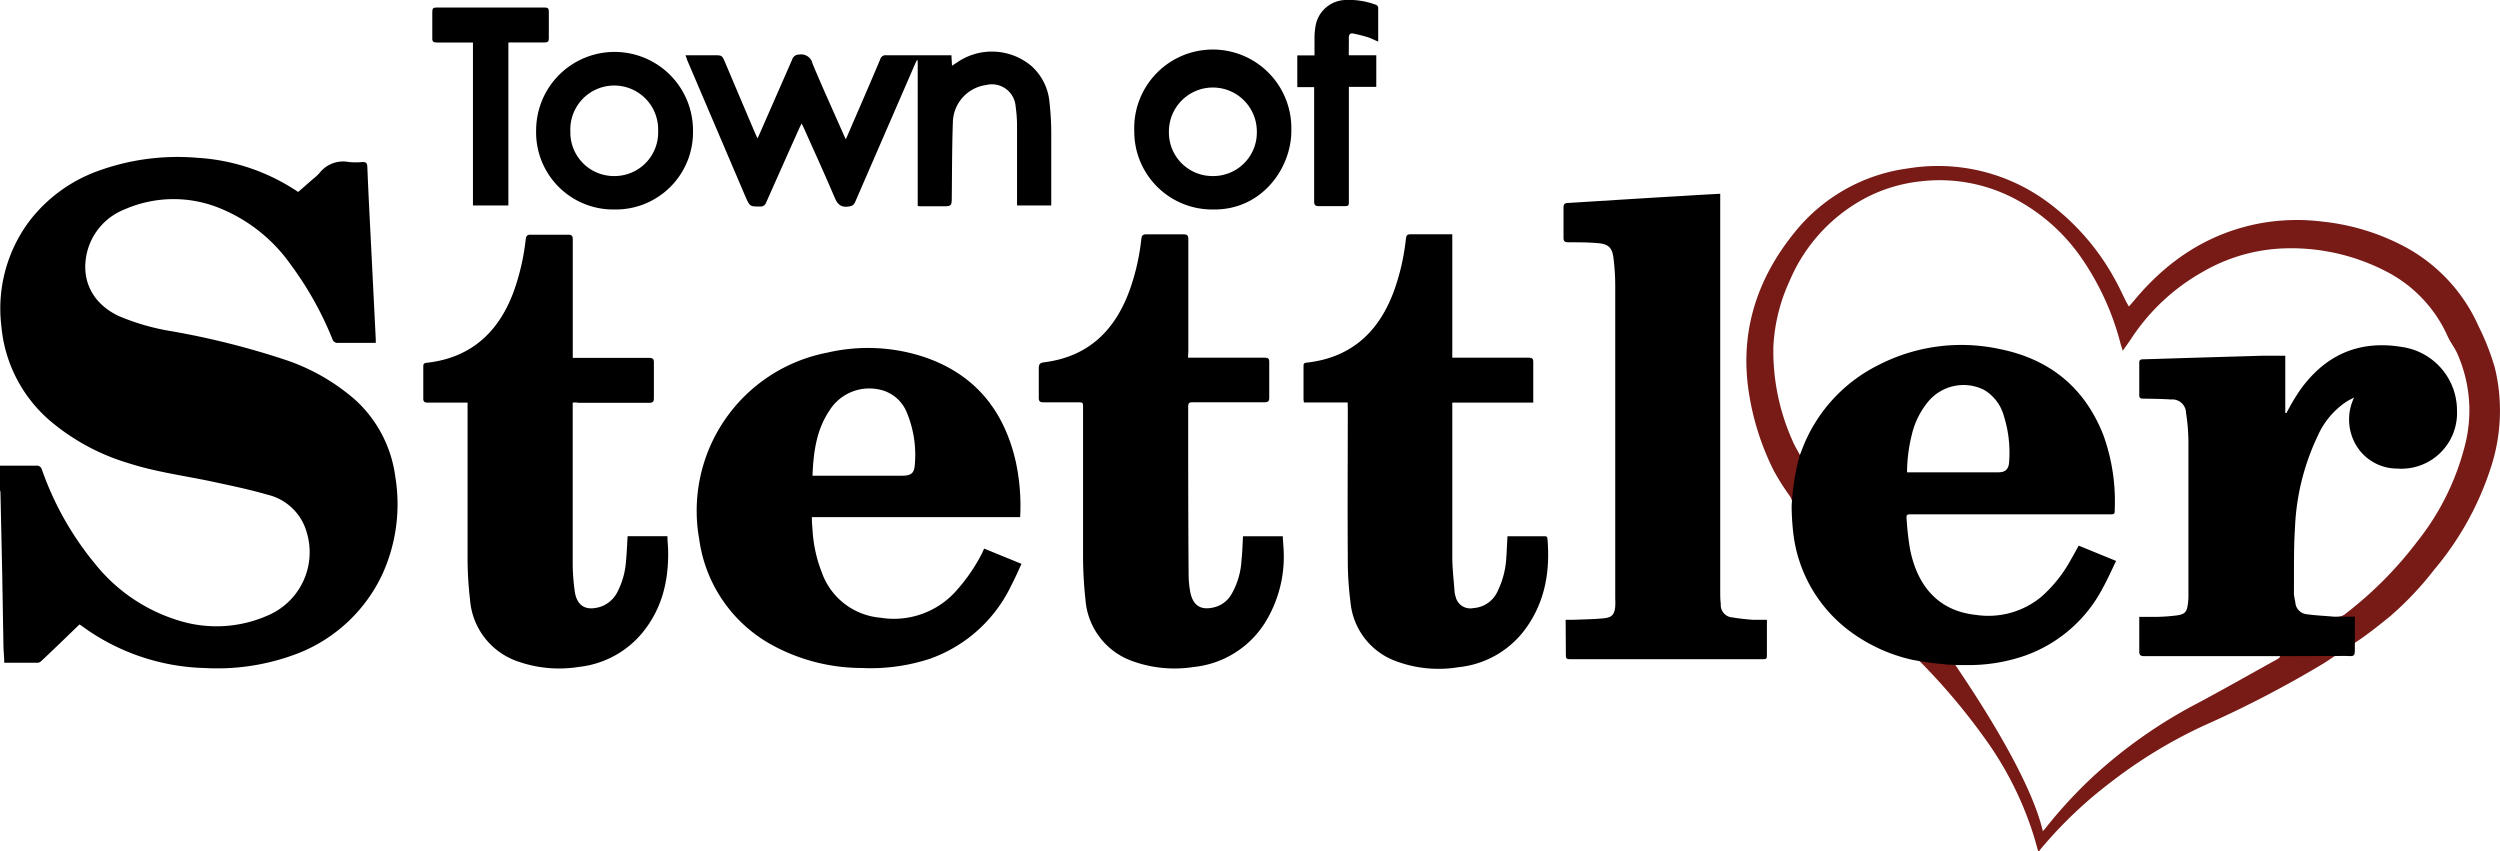 <svg xmlns="http://www.w3.org/2000/svg" viewBox="0 0 352.89 120.13">
  <g id="Layer_2" data-name="Layer 2">
    <g id="Layer_1-2" data-name="Layer 1">
      <g>
        <path d="M0,65.73c1.7,0,3.4,0,5.1,0a.74.74,0,0,1,.82.57,43.32,43.32,0,0,0,7.46,13.24,24.07,24.07,0,0,0,11.68,8,17.92,17.92,0,0,0,12.71-.65,9.7,9.7,0,0,0,5.51-11.8,7.54,7.54,0,0,0-5.52-5.26c-2.5-.73-5.07-1.26-7.62-1.81-4-.86-8.11-1.38-12-2.64A30.61,30.61,0,0,1,7.63,59.86,19.9,19.9,0,0,1,.19,46,20.59,20.59,0,0,1,4.08,31.3a21.29,21.29,0,0,1,9.71-7.15,32.79,32.79,0,0,1,14-1.88A28.48,28.48,0,0,1,41.94,27a.53.53,0,0,0,.17.08l2-1.75a7.44,7.44,0,0,0,1-.92,4.22,4.22,0,0,1,4.13-1.54,9.38,9.38,0,0,0,1.91,0c.52,0,.67.13.7.66.14,3.51.32,7,.5,10.52l.69,13.82c0,.15,0,.31,0,.53-.24,0-.46,0-.67,0-1.54,0-3.08,0-4.62,0a.76.76,0,0,1-.84-.56A47.44,47.44,0,0,0,41,37.3a22.62,22.62,0,0,0-10-7.92,17.22,17.22,0,0,0-13.42.18,8.74,8.74,0,0,0-5.26,5.92c-1,3.94.67,7.34,4.42,9.12a32.28,32.28,0,0,0,7.57,2.17,112.65,112.65,0,0,1,15.9,4,28.87,28.87,0,0,1,10,5.73A17.81,17.81,0,0,1,55.8,67.3,23.86,23.86,0,0,1,54,81,22,22,0,0,1,41.09,92.58,31.57,31.57,0,0,1,29,94.3a30.67,30.67,0,0,1-17.53-6,1.65,1.65,0,0,0-.26-.15L8.5,90.77c-.88.84-1.76,1.69-2.65,2.52a.87.87,0,0,1-.5.26c-1.56,0-3.11,0-4.75,0,0-.75-.09-1.48-.11-2.21L.31,80.87.07,69.73c0-.17,0-.35-.07-.53Z"/>
        <path d="M138.93,77.44l5.26,2.15c-.49,1.06-.92,2.06-1.42,3A20.2,20.2,0,0,1,131.23,93a26.81,26.81,0,0,1-9.62,1.29,26.46,26.46,0,0,1-12.42-3.13A20.1,20.1,0,0,1,98.7,76.12a22.73,22.73,0,0,1,18.06-26.34,25.29,25.29,0,0,1,13.77.64c7.06,2.42,11.17,7.48,12.83,14.65A29.47,29.47,0,0,1,144,73H114.6c0,.69.05,1.3.1,1.91A19.38,19.38,0,0,0,116,80.79a9.63,9.63,0,0,0,8.25,6.4A11.77,11.77,0,0,0,134.7,83.7a24.91,24.91,0,0,0,4-5.76C138.73,77.8,138.81,77.66,138.93,77.44ZM114.69,67.15H127.3c1.34,0,1.78-.36,1.84-1.67A15.57,15.57,0,0,0,128,58.22,5.33,5.33,0,0,0,124.19,55a6.63,6.63,0,0,0-7.14,3C115.23,60.72,114.82,63.85,114.69,67.15Z"/>
        <path d="M221,87.49c.38,0,.67,0,1,0,1.47-.06,2.95-.07,4.42-.22,1.13-.11,1.47-.54,1.58-1.67a10.78,10.78,0,0,0,0-1.14q0-22.08,0-44.17a31.59,31.59,0,0,0-.25-3.88c-.17-1.41-.7-1.95-2.11-2.08s-2.83-.13-4.25-.13c-.51,0-.7-.14-.69-.68,0-1.39,0-2.79,0-4.19,0-.47.1-.65.62-.68,5.44-.33,10.88-.69,16.32-1,1.69-.11,3.38-.2,5.18-.3V83.45c0,.6,0,1.2.08,1.79a1.75,1.75,0,0,0,1.62,1.91,29.66,29.66,0,0,0,3,.34c.61,0,1.23,0,1.89,0,0,.29,0,.5,0,.71v4.08c0,.77,0,.77-.8.77H221.9c-.87,0-.87,0-.87-.89Z"/>
        <path d="M80.84,56.83v.76c0,7.32,0,14.63,0,21.94a29.66,29.66,0,0,0,.28,3.88c.29,2.13,1.57,2.88,3.64,2.24a4.15,4.15,0,0,0,2.41-2.13,11.11,11.11,0,0,0,1.2-4.41c.11-1.13.15-2.26.22-3.42h5.62c0,.66.09,1.31.1,2C94.4,82,93.44,86,90.59,89.42a13.52,13.52,0,0,1-8.89,4.72,17.55,17.55,0,0,1-8.62-.78,10,10,0,0,1-6.73-8.69A51.57,51.57,0,0,1,66,78.58c0-7,0-14,0-20.92v-.83c-.27,0-.48,0-.7,0-1.63,0-3.27,0-4.91,0-.45,0-.65-.1-.64-.6,0-1.47,0-3,0-4.43,0-.3,0-.53.42-.58,6.28-.69,10.2-4.28,12.34-10.06a32.36,32.36,0,0,0,1.7-7.39c.07-.53.25-.65.75-.64,1.74,0,3.48,0,5.21,0,.53,0,.68.14.68.67,0,5.3,0,10.59,0,15.88v.84h.78c3.32,0,6.64,0,10,0,.54,0,.68.17.67.68q0,2.49,0,5c0,.54-.18.66-.69.66-3.32,0-6.64,0-10,0C81.37,56.79,81.13,56.81,80.84,56.83Z"/>
        <path d="M167.69,50.49h.82c3.32,0,6.64,0,10,0,.48,0,.66.11.65.63,0,1.68,0,3.36,0,5,0,.56-.18.66-.68.66-3.38,0-6.76,0-10.14,0-.47,0-.62.13-.62.61,0,7.89,0,15.78.06,23.67A14.32,14.32,0,0,0,168,83.5c.37,2,1.53,2.75,3.55,2.18a3.89,3.89,0,0,0,2.29-1.82,10.69,10.69,0,0,0,1.4-4.72c.12-1.13.15-2.26.22-3.44h5.62c0,.63.09,1.27.11,1.92A17.66,17.66,0,0,1,178.5,88a13.51,13.51,0,0,1-10,6.15,17.47,17.47,0,0,1-8.57-.8,10,10,0,0,1-6.71-8.71,57,57,0,0,1-.34-6.27c0-6.93,0-13.87,0-20.8,0-.78,0-.78-.78-.78-1.6,0-3.2,0-4.8,0-.54,0-.68-.17-.67-.69,0-1.35,0-2.71,0-4.07,0-.57.11-.81.76-.89,6.34-.8,10.12-4.62,12.16-10.44a31.69,31.69,0,0,0,1.56-7c.06-.5.25-.63.71-.62,1.74,0,3.48,0,5.22,0,.57,0,.7.18.7.72q0,7.9,0,15.82Z"/>
        <path d="M190.23,56.81h-6.17a3.23,3.23,0,0,1-.06-.46c0-1.54,0-3.08,0-4.61,0-.32,0-.51.44-.55,6.37-.71,10.27-4.41,12.38-10.26a31.65,31.65,0,0,0,1.59-6.86c.12-1,.11-1,1.06-1H205V50.49h.76c3.34,0,6.68,0,10,0,.53,0,.68.14.67.67,0,1.66,0,3.32,0,5,0,.2,0,.39,0,.67H205v.73c0,7,0,14,0,21,0,1.69.21,3.38.33,5.07a3.16,3.16,0,0,0,.14.59A2.12,2.12,0,0,0,208,85.83a4,4,0,0,0,3.38-2.34,12.29,12.29,0,0,0,1.25-4.89c.07-.95.1-1.91.16-2.9.14,0,.27,0,.4,0h4.68c.25,0,.52-.08.56.34.39,4.48-.29,8.73-2.93,12.49a13.39,13.39,0,0,1-9.63,5.65,17.24,17.24,0,0,1-9-.92A9.82,9.82,0,0,1,190.63,85a46.17,46.17,0,0,1-.38-6.33c-.05-7,0-14.06,0-21.09Z"/>
        <path d="M96.76,7.8h4c1.15,0,1.16,0,1.59,1q2.11,5,4.24,10c.09.21.19.42.34.74l.35-.78q2.28-5.19,4.54-10.36a1,1,0,0,1,1-.7A1.64,1.64,0,0,1,114.7,9c1.4,3.35,2.91,6.65,4.38,10,.08.2.18.38.32.66.72-1.68,1.41-3.27,2.1-4.86.92-2.14,1.85-4.28,2.75-6.43a.77.77,0,0,1,.83-.57c2.86,0,5.72,0,8.58,0h.64l.08,1.48.65-.42a8.65,8.65,0,0,1,10.61.5,7.78,7.78,0,0,1,2.51,5.16,39.15,39.15,0,0,1,.24,4.06c0,3.23,0,6.47,0,9.71V29h-4.83v-.65c0-3.57,0-7.15,0-10.73a19.26,19.26,0,0,0-.2-2.62A3.36,3.36,0,0,0,139.2,12a5.43,5.43,0,0,0-4.69,5.07c-.13,3.53-.12,7.07-.16,10.6,0,1.45,0,1.45-1.45,1.45h-3.12a1.6,1.6,0,0,1-.24-.06V8.52l-.12,0a3.48,3.48,0,0,0-.22.43q-4.24,9.77-8.48,19.54c-.22.51-.5.61-1,.67-1,.13-1.48-.3-1.88-1.22-1.4-3.3-2.9-6.57-4.36-9.84-.09-.2-.19-.39-.32-.68-.15.3-.26.5-.35.71q-2.34,5.22-4.66,10.45a.82.82,0,0,1-.89.57c-1.4,0-1.4,0-2-1.31L97,8.48C96.94,8.29,96.87,8.09,96.76,7.8Z"/>
        <path d="M86.74,29.57A10.89,10.89,0,0,1,75.68,18.3a11.07,11.07,0,1,1,22.14.2A10.9,10.9,0,0,1,86.74,29.57Zm0-4.72a6.15,6.15,0,0,0,6.16-6.36,6.2,6.2,0,1,0-12.39.06A6.15,6.15,0,0,0,86.78,24.85Z"/>
        <path d="M171.22,29.57a11,11,0,0,1-11.11-11.06,11.09,11.09,0,1,1,22.17-.23C182.38,23.6,178.19,29.69,171.22,29.57Zm0-4.72a6.15,6.15,0,0,0,6.19-6.33A6.2,6.2,0,1,0,165,18.6,6.14,6.14,0,0,0,171.2,24.85Z"/>
        <path d="M71.76,6v23h-5v-23c-.29,0-.5,0-.71,0-1.46,0-2.91,0-4.37,0-.48,0-.68-.1-.66-.62,0-1.24,0-2.48,0-3.72,0-.43.11-.6.57-.6q7.64,0,15.28,0c.44,0,.61.12.6.58,0,1.25,0,2.51,0,3.77,0,.45-.14.58-.59.58-1.48,0-3,0-4.43,0Z"/>
        <path d="M190.39,7.8h3.88v4.46H190.4c0,.33,0,.58,0,.83q0,7.61,0,15.22c0,.78,0,.78-.78.79-1.14,0-2.28,0-3.42,0-.55,0-.71-.16-.7-.71,0-5.09,0-10.18,0-15.28v-.81h-2.38V7.82h2.43c0-.9,0-1.75,0-2.59a8.94,8.94,0,0,1,.12-1.37A4.41,4.41,0,0,1,189.85,0a10.84,10.84,0,0,1,4.4.69.5.5,0,0,1,.29.37c0,1.55,0,3.11,0,4.81-.58-.24-1-.47-1.51-.63A21,21,0,0,0,191,4.73c-.41-.08-.61.14-.6.59C190.4,6.12,190.39,6.91,190.39,7.8Z"/>
        <path d="M333.15,90.24c1.43-1,2.85-2.12,4.22-3.24a44.83,44.83,0,0,0,6.21-6.56,42.65,42.65,0,0,0,8.05-14.54,25.72,25.72,0,0,0,.53-14,34.35,34.35,0,0,0-2.29-5.84,23.57,23.57,0,0,0-10.4-11.22,31.74,31.74,0,0,0-11.56-3.55,29.16,29.16,0,0,0-8.65.19c-7.4,1.33-13.26,5.21-18,10.92l-.75.87c-.14-.24-.24-.41-.33-.58-.53-1-1-2.12-1.59-3.15a33.47,33.47,0,0,0-9.07-10.65,26.06,26.06,0,0,0-20.17-5.12,24.66,24.66,0,0,0-16.1,9.12c-5.4,6.69-7.77,14.33-6.32,22.94a37.07,37.07,0,0,0,3.45,10.61,33.49,33.49,0,0,0,2.2,3.49,2.69,2.69,0,0,1,.5,1.5l1.1-7c-.43-.82-.87-1.51-1.17-2.25A31,31,0,0,1,250.32,49a25,25,0,0,1,2.3-9.36,23.64,23.64,0,0,1,10.15-11.39,21.65,21.65,0,0,1,8.4-2.66,22.78,22.78,0,0,1,13.29,2.5,26.48,26.48,0,0,1,9.32,8.28,37.89,37.89,0,0,1,5.55,12.14c.07.28.18.56.31,1,.46-.65.84-1.17,1.2-1.72a29.13,29.13,0,0,1,10.06-9.4,24.53,24.53,0,0,1,11.51-3.33A29.15,29.15,0,0,1,336.8,38.3a19,19,0,0,1,8.73,9.23c.37.81.94,1.52,1.31,2.33A19.74,19.74,0,0,1,348,62.63a35.85,35.85,0,0,1-6.76,13.77,53.85,53.85,0,0,1-10.1,10.19,2.06,2.06,0,0,1-1.54.5l-7.78,5.56,0,.12a3,3,0,0,1-.35.27c-3.78,2.09-7.53,4.23-11.34,6.26a68.74,68.74,0,0,0-14.76,10.39,65.15,65.15,0,0,0-6.57,7.13c-.1.14-.23.26-.44.51C286.29,108.4,276,94,276.06,93.91l-5.78-1.27a89.18,89.18,0,0,1,10.5,12.45,47.66,47.66,0,0,1,6.33,13c.2.67.38,1.34.57,2l.17.06c.07-.1.12-.2.2-.3a60.9,60.9,0,0,1,10-9.51,68.39,68.39,0,0,1,13-7.9,154.08,154.08,0,0,0,17.06-8.87Z" style="fill: #781a16"/>
        <path d="M254,64.38c.13-.34.22-.53.29-.73a22,22,0,0,1,10.86-12.12,25.57,25.57,0,0,1,17.07-2.27c7.09,1.41,12.09,5.45,14.72,12.26a27.5,27.5,0,0,1,1.57,10.29c0,.79,0,.79-.79.79H269.94c-.83,0-.87,0-.8.8a39.3,39.3,0,0,0,.49,4.21c1.05,5.14,4,8.64,9.31,9.19a11.72,11.72,0,0,0,9.24-2.59,19.16,19.16,0,0,0,4.09-5.13c.39-.67.76-1.35,1.15-2.06l5.28,2.16c-.63,1.3-1.19,2.56-1.85,3.76A19.9,19.9,0,0,1,286,92.49a24.19,24.19,0,0,1-8.17,1.39c-.65,0-1.3,0-1.94,0a50.77,50.77,0,0,1-5.89-.73,23.3,23.3,0,0,1-9.3-4.37,20.17,20.17,0,0,1-7.52-13.14,35.07,35.07,0,0,1-.28-4.23A36.56,36.56,0,0,1,254,64.38Zm67.63,28.24h-.69q-9.1,0-18.23,0c-.58,0-.76-.16-.74-.74,0-1.24,0-2.48,0-3.72V87.07c.95,0,1.81,0,2.66,0a25.64,25.64,0,0,0,2.63-.2c1.13-.15,1.43-.48,1.57-1.6a7.82,7.82,0,0,0,.08-1.07c0-7.32,0-14.63,0-21.94a27.55,27.55,0,0,0-.34-4,1.93,1.93,0,0,0-2.12-1.87c-1.31-.09-2.63-.1-3.95-.12-.37,0-.54-.1-.53-.51,0-1.51,0-3,0-4.55,0-.36.13-.48.49-.49,2.28-.06,4.55-.14,6.83-.21l10.18-.3c1,0,2,0,3.11,0V58.3l.16,0c.27-.5.54-1,.83-1.5s.61-1,.95-1.52c3.54-5.11,8.38-7.33,14.54-6.3a9.05,9.05,0,0,1,7.76,9,7.86,7.86,0,0,1-8.46,8.16A6.74,6.74,0,0,1,332,61.6a7.11,7.11,0,0,1,.3-5.49c-.41.22-.71.36-1,.53a11.3,11.3,0,0,0-4.13,4.87,33.24,33.24,0,0,0-3.22,13c-.2,3.1-.12,6.23-.15,9.34A9.4,9.4,0,0,0,324,85a1.78,1.78,0,0,0,1.59,1.7c1.28.18,2.58.23,3.87.35h2.94v4.39c0,1.16,0,1.23-1.17,1.15ZM269.19,66.67a1.48,1.48,0,0,0,.25,0c4.22,0,8.44,0,12.65,0,1,0,1.46-.46,1.51-1.48a17.2,17.2,0,0,0-.75-6.5A6.14,6.14,0,0,0,280,55a6.49,6.49,0,0,0-7.74,1.59,11.41,11.41,0,0,0-2.41,4.83A22.24,22.24,0,0,0,269.19,66.67Z"/>
      </g>
    </g>
  </g>
</svg>
